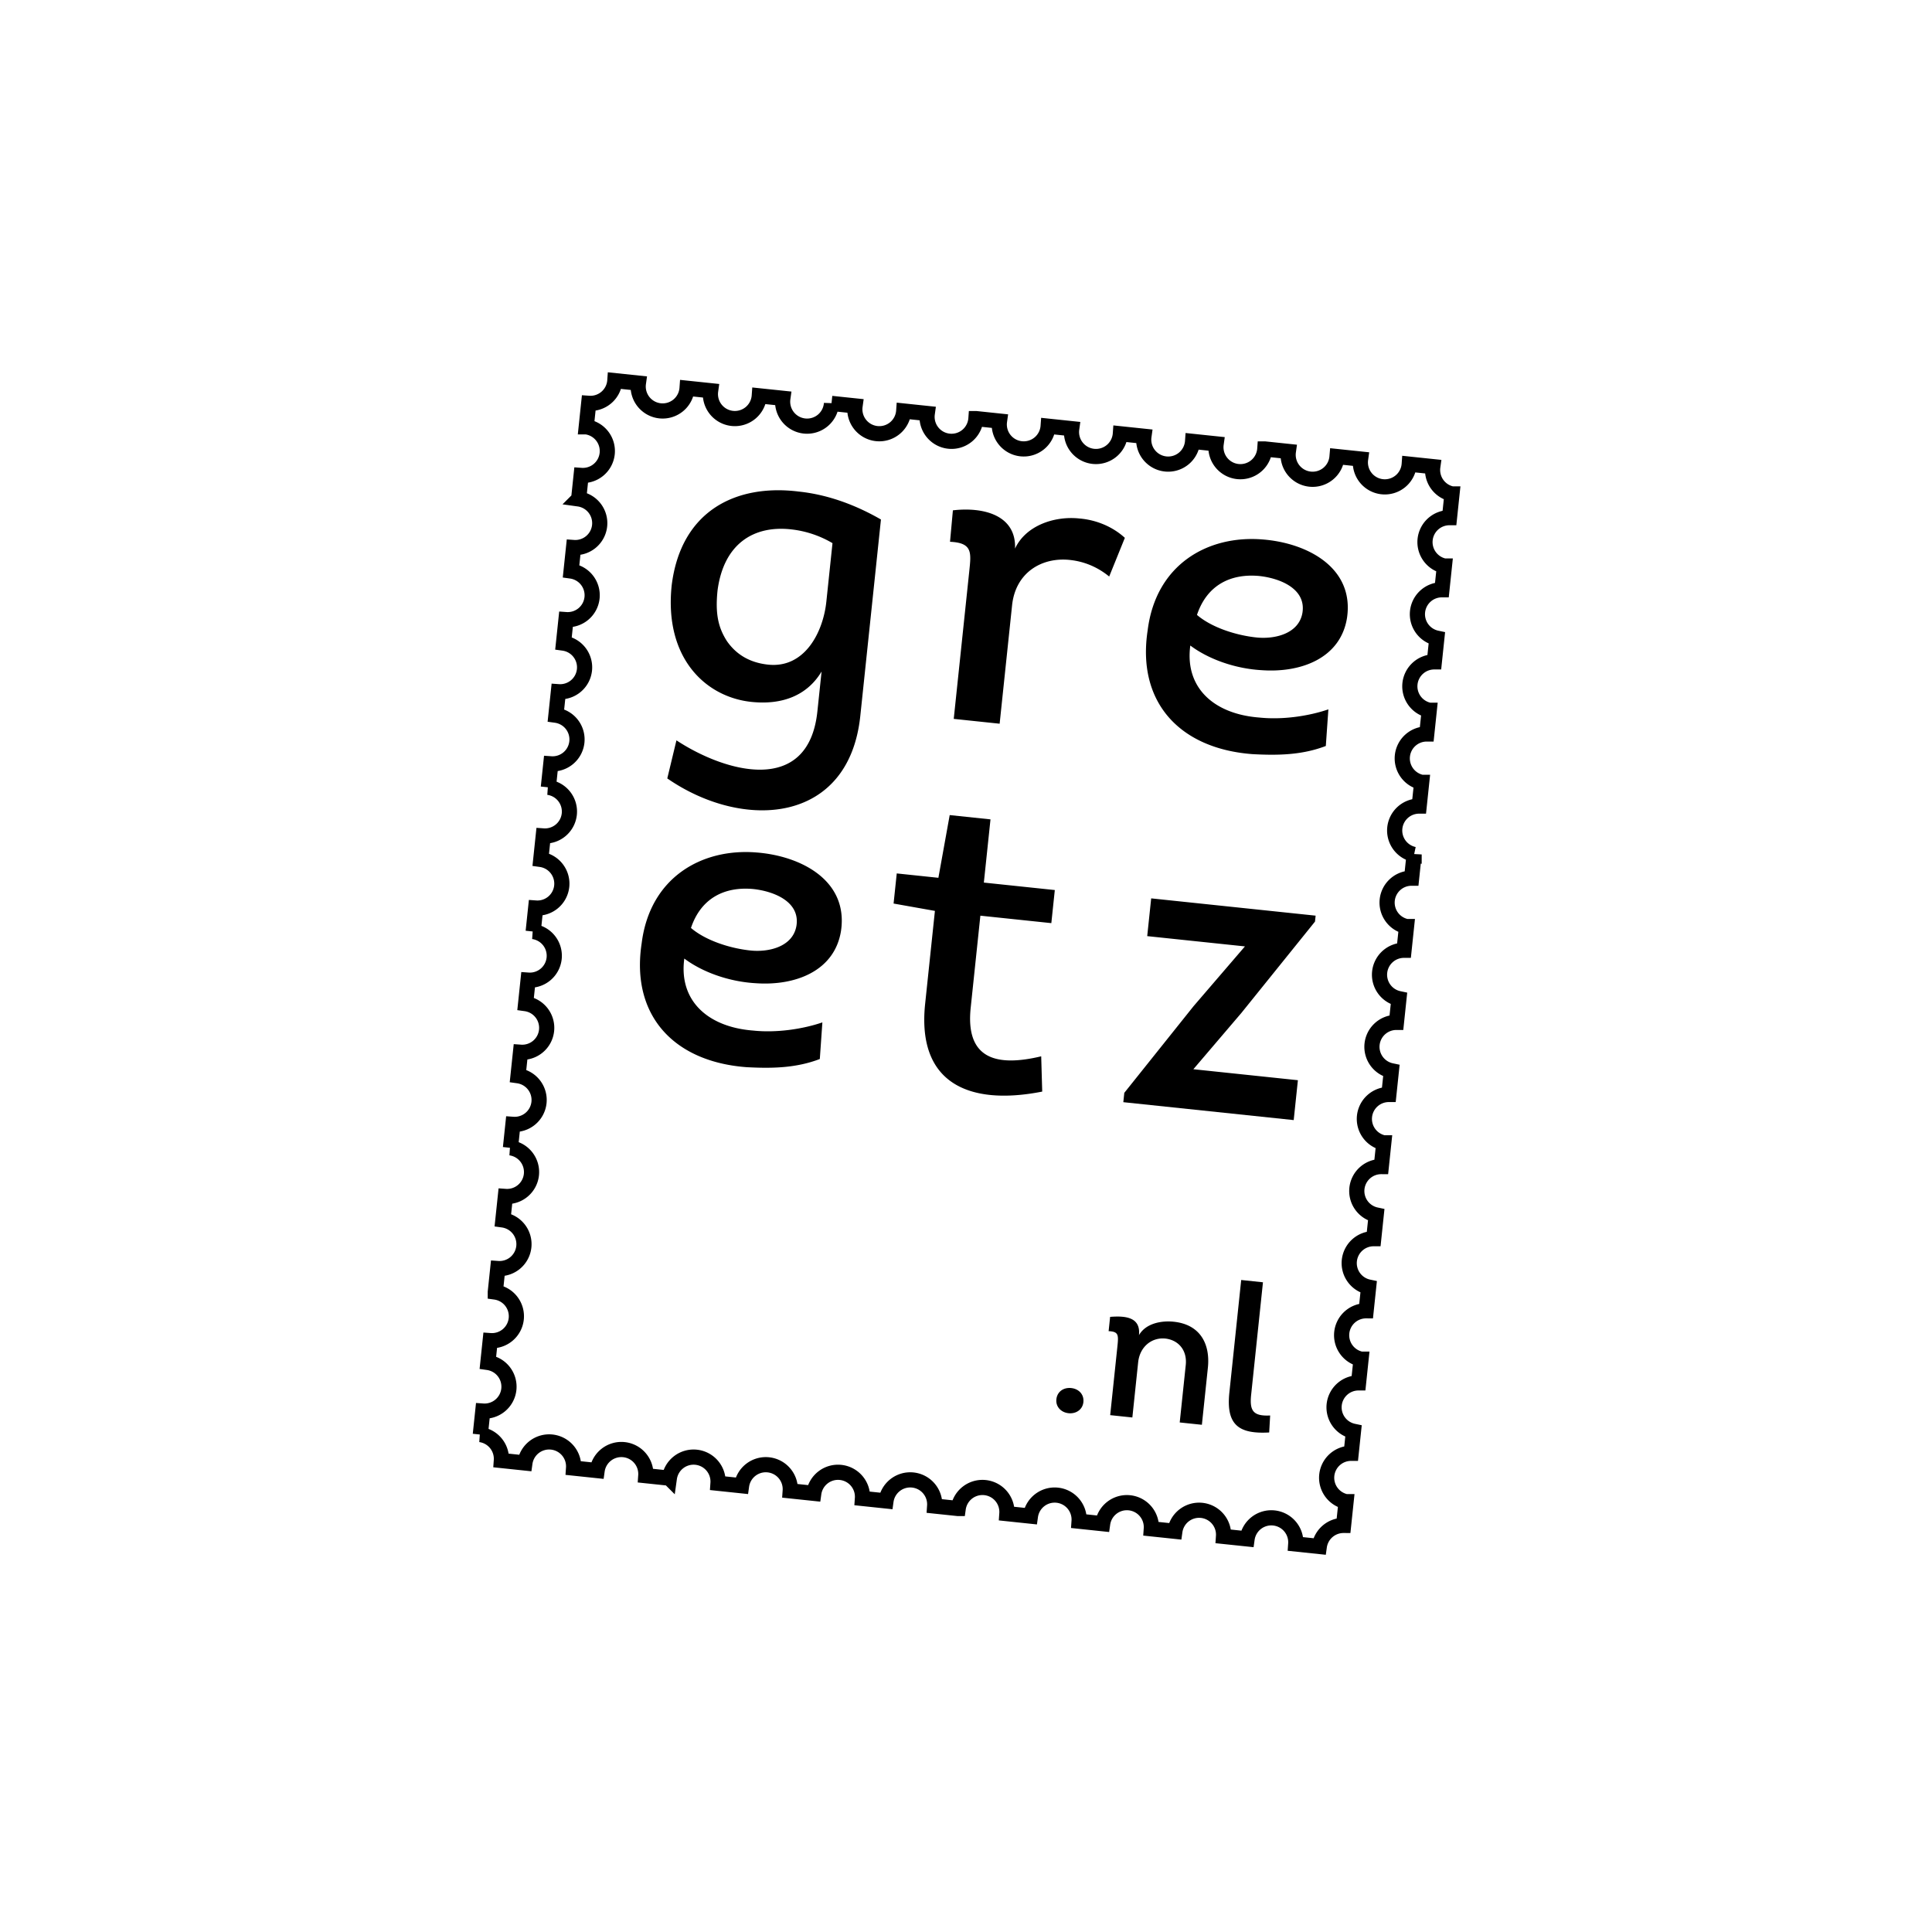 <svg viewBox="0 0 350 350" xmlns="http://www.w3.org/2000/svg"><path d="M181.069 76.282l-4.269-.449a4.431 4.431 0 0 1-4.886 4.093 4.431 4.431 0 0 1-3.928-5.019l-4.269-.449a4.431 4.431 0 0 1-4.886 4.093 4.431 4.431 0 0 1-3.928-5.02l-4.269-.448a4.431 4.431 0 0 1-4.886 4.093 4.431 4.431 0 0 1-3.927-5.02l-4.27-.448a4.431 4.431 0 0 1-4.886 4.093 4.431 4.431 0 0 1-3.927-5.02l-4.27-.448a4.431 4.431 0 0 1-4.886 4.093 4.431 4.431 0 0 1-3.927-5.02l-4.27-.448a4.431 4.431 0 0 1-4.736 4.107l-.446 4.257a4.431 4.431 0 0 1 3.797 4.85 4.431 4.431 0 0 1-4.723 3.955l-.447 4.257a4.431 4.431 0 0 1 3.797 4.85 4.431 4.431 0 0 1-4.722 3.954l-.448 4.258a4.431 4.431 0 0 1 3.797 4.85 4.431 4.431 0 0 1-4.722 3.954l-.448 4.258a4.431 4.431 0 0 1 3.797 4.85 4.431 4.431 0 0 1-4.722 3.954l-.448 4.258a4.431 4.431 0 0 1 3.797 4.85 4.431 4.431 0 0 1-4.722 3.954l-.447 4.258a4.431 4.431 0 0 1 3.796 4.85 4.431 4.431 0 0 1-4.722 3.954l-.447 4.258a4.431 4.431 0 0 1 3.796 4.85 4.431 4.431 0 0 1-4.722 3.954l-.447 4.258a4.431 4.431 0 0 1 3.797 4.85 4.431 4.431 0 0 1-4.723 3.954l-.447 4.258a4.431 4.431 0 0 1 3.797 4.85 4.431 4.431 0 0 1-4.722 3.954l-.448 4.258a4.431 4.431 0 0 1 3.797 4.85 4.431 4.431 0 0 1-4.722 3.954l-.448 4.257a4.431 4.431 0 0 1 3.797 4.85 4.431 4.431 0 0 1-4.722 3.955l-.448 4.257a4.431 4.431 0 0 1 3.797 4.85 4.431 4.431 0 0 1-4.722 3.955l-.448 4.257a4.431 4.431 0 0 1 3.797 4.85 4.431 4.431 0 0 1-4.722 3.954l-.415 3.954a4.431 4.431 0 0 1 3.796 4.85 4.431 4.431 0 0 1-4.722 3.955l-.447 4.257a4.431 4.431 0 0 1 3.81 4.698l4.269.449a4.432 4.432 0 0 1 4.854-3.79 4.432 4.432 0 0 1 3.96 4.716l4.269.449a4.432 4.432 0 0 1 4.854-3.79 4.432 4.432 0 0 1 3.96 4.716l4.269.449a4.432 4.432 0 0 1 4.853-3.79 4.432 4.432 0 0 1 3.96 4.716l4.27.449a4.432 4.432 0 0 1 4.853-3.79 4.432 4.432 0 0 1 3.96 4.716l4.27.449a4.432 4.432 0 0 1 4.853-3.79 4.432 4.432 0 0 1 3.96 4.716l4.269.449a4.432 4.432 0 0 1 4.854-3.79 4.432 4.432 0 0 1 3.96 4.716l4.269.449a4.432 4.432 0 0 1 4.854-3.79 4.432 4.432 0 0 1 3.96 4.716l4.269.45a4.432 4.432 0 0 1 4.853-3.79 4.432 4.432 0 0 1 3.96 4.715l4.27.45a4.432 4.432 0 0 1 4.853-3.79 4.432 4.432 0 0 1 3.96 4.715l4.27.45a4.432 4.432 0 0 1 4.853-3.79 4.432 4.432 0 0 1 3.96 4.716l4.27.448a4.432 4.432 0 0 1 4.853-3.79 4.432 4.432 0 0 1 3.96 4.717l4.269.448a4.432 4.432 0 0 1 4.397-3.814l.452-4.299a4.431 4.431 0 0 1-3.495-4.797 4.431 4.431 0 0 1 4.416-3.966l.42-3.995a4.431 4.431 0 0 1-3.495-4.797 4.431 4.431 0 0 1 4.416-3.966l.452-4.299a4.431 4.431 0 0 1-3.495-4.797 4.431 4.431 0 0 1 4.416-3.966l.452-4.299a4.431 4.431 0 0 1-3.495-4.797 4.431 4.431 0 0 1 4.416-3.966l.451-4.299a4.431 4.431 0 0 1-3.494-4.797 4.431 4.431 0 0 1 4.416-3.966l.451-4.299a4.431 4.431 0 0 1-3.494-4.797 4.431 4.431 0 0 1 4.415-3.966l.452-4.298a4.431 4.431 0 0 1-3.495-4.798 4.431 4.431 0 0 1 4.416-3.965l.452-4.3a4.431 4.431 0 0 1-3.495-4.797 4.431 4.431 0 0 1 4.416-3.965l.452-4.3a4.431 4.431 0 0 1-3.495-4.797 4.431 4.431 0 0 1 4.416-3.965l.452-4.3a4.431 4.431 0 0 1-3.495-4.796 4.431 4.431 0 0 1 4.416-3.966l.452-4.3a4.431 4.431 0 0 1-3.495-4.796 4.431 4.431 0 0 1 4.416-3.966l.452-4.299a4.431 4.431 0 0 1-3.495-4.797 4.431 4.431 0 0 1 4.416-3.966l.451-4.299a4.431 4.431 0 0 1-3.494-4.797 4.431 4.431 0 0 1 4.415-3.966l.452-4.299a4.431 4.431 0 0 1-3.495-4.797 4.431 4.431 0 0 1 4.416-3.966l.452-4.299a4.431 4.431 0 0 1-3.476-4.949l-4.27-.448a4.431 4.431 0 0 1-4.886 4.093 4.431 4.431 0 0 1-3.927-5.02l-4.269-.448-.013.152a4.431 4.431 0 0 1-4.873 3.94 4.431 4.431 0 0 1-3.928-5.019l-4.269-.448a4.431 4.431 0 0 1-4.886 4.093 4.431 4.431 0 0 1-3.928-5.02l-4.269-.448a4.431 4.431 0 0 1-4.886 4.093 4.431 4.431 0 0 1-3.927-5.02l-4.27-.449a4.431 4.431 0 0 1-4.886 4.093 4.431 4.431 0 0 1-3.927-5.019l-4.27-.449a4.431 4.431 0 0 1-4.886 4.093 4.431 4.431 0 0 1-3.927-5.019z" stroke="#000" stroke-width="2.749" fill="none"/><path d="M149.7 109.002l1.114-10.605a18.776 18.776 0 0 0-7.597-2.508c-6.85-.72-12.12 2.766-13.223 11.042-.453 4.304.144 6.775 1.68 9.19 1.621 2.346 4.024 3.92 7.488 4.284 6.62.695 9.956-5.87 10.537-11.403zm-28.815 32.015l1.66-6.896c9.027 5.922 23.933 9.975 25.532-5.242l.76-7.224c-2.64 4.384-7.177 6.083-12.72 5.5-8.236-.865-15.826-7.879-14.437-21.098 1.645-13.425 11.512-18.448 23.034-17.004 5.234.55 10.254 2.399 14.878 5.06l-3.74 35.583c-2.06 19.597-21.181 20.851-34.967 11.321zm62.998-41.631c1.915-4.15 7.083-5.938 11.625-5.46 3.087.246 6.07 1.492 8.27 3.51l-2.838 7.006c-2.079-1.695-4.461-2.722-7.155-3.005-5.004-.526-9.808 2.232-10.438 8.227l-2.253 21.442-8.314-.874 2.827-26.898c.348-3.305.526-4.996-3.501-5.186l.52-5.695c5.595-.655 11.502.898 11.257 6.933zm56.765 29.121l-.464 6.634c-4.297 1.646-8.665 1.73-13.307 1.476-13.204-1-20.956-9.429-18.967-22.429 1.49-11.965 10.92-17.267 20.797-16.462 8.107.618 16.665 5.092 15.318 14.197-1.16 7.338-8.366 10-15.472 9.485-4.874-.279-9.671-2.026-12.917-4.465-1.038 7.66 4.299 12.417 12.482 13.044 4.31.454 9.059-.29 12.53-1.48zm-23.806-17.11c2.569 2.213 6.928 3.681 10.777 4.086 3.31.347 7.697-.668 8.332-4.486.691-4.356-4.09-6.258-7.861-6.654-5.166-.465-9.435 1.65-11.248 7.054zm-67.861 73.819l-.464 6.633c-4.298 1.647-8.665 1.732-13.308 1.477-13.203-1-20.955-9.43-18.966-22.43 1.49-11.964 10.92-17.267 20.797-16.462 8.107.62 16.664 5.093 15.318 14.198-1.16 7.337-8.366 9.999-15.472 9.485-4.874-.28-9.671-2.027-12.917-4.466-1.039 7.661 4.298 12.418 12.482 13.045 4.31.453 9.058-.291 12.53-1.48zm-23.806-17.11c2.569 2.212 6.928 3.68 10.777 4.085 3.31.348 7.697-.667 8.332-4.485.691-4.357-4.09-6.258-7.862-6.654-5.165-.466-9.434 1.65-11.247 7.054zm54.262-19.668l-1.203 11.45 12.855 1.352-.63 5.994-12.855-1.35-1.753 16.676c-.994 9.453 4.869 10.69 12.772 8.802l.184 6.39c-13.112 2.585-22.735-1.379-21.209-15.904l1.77-16.83-7.488-1.331.574-5.457 7.543.793 2.05-11.362 7.39.777zM203.5 199.67l.177-1.691 12.546-15.698 9.31-10.832-17.704-1.861.719-6.84 29.79 3.131-.114 1.076-13.335 16.548-8.699 10.197 18.936 1.99-.759 7.224-30.867-3.244zm-9.918 56.346c-1.351-.142-2.35-1.168-2.209-2.517.15-1.422 1.337-2.181 2.688-2.04 1.35.142 2.354 1.132 2.204 2.554-.141 1.349-1.332 2.145-2.683 2.003zm24.151 2.096l-4.016-.422 1.085-10.316c.323-2.73-1.29-4.595-3.659-4.88-2.482-.261-4.657 1.463-4.956 4.306l-1.05 9.988-4.016-.422 1.31-12.466c.219-2.078.207-2.669-1.593-2.748l.272-2.588c2.605-.205 5.578-.04 5.225 3.314 1.22-2.12 4.01-2.675 6.31-2.433 4.783.503 6.629 4.014 6.173 8.351l-1.085 10.316zm7.122-26.229l3.943.415-2.141 20.376c-.307 2.916.364 3.908 3.444 3.753l-.176 3.077c-5.495.307-7.832-1.339-7.215-7.208l2.145-20.413z"/></svg>

